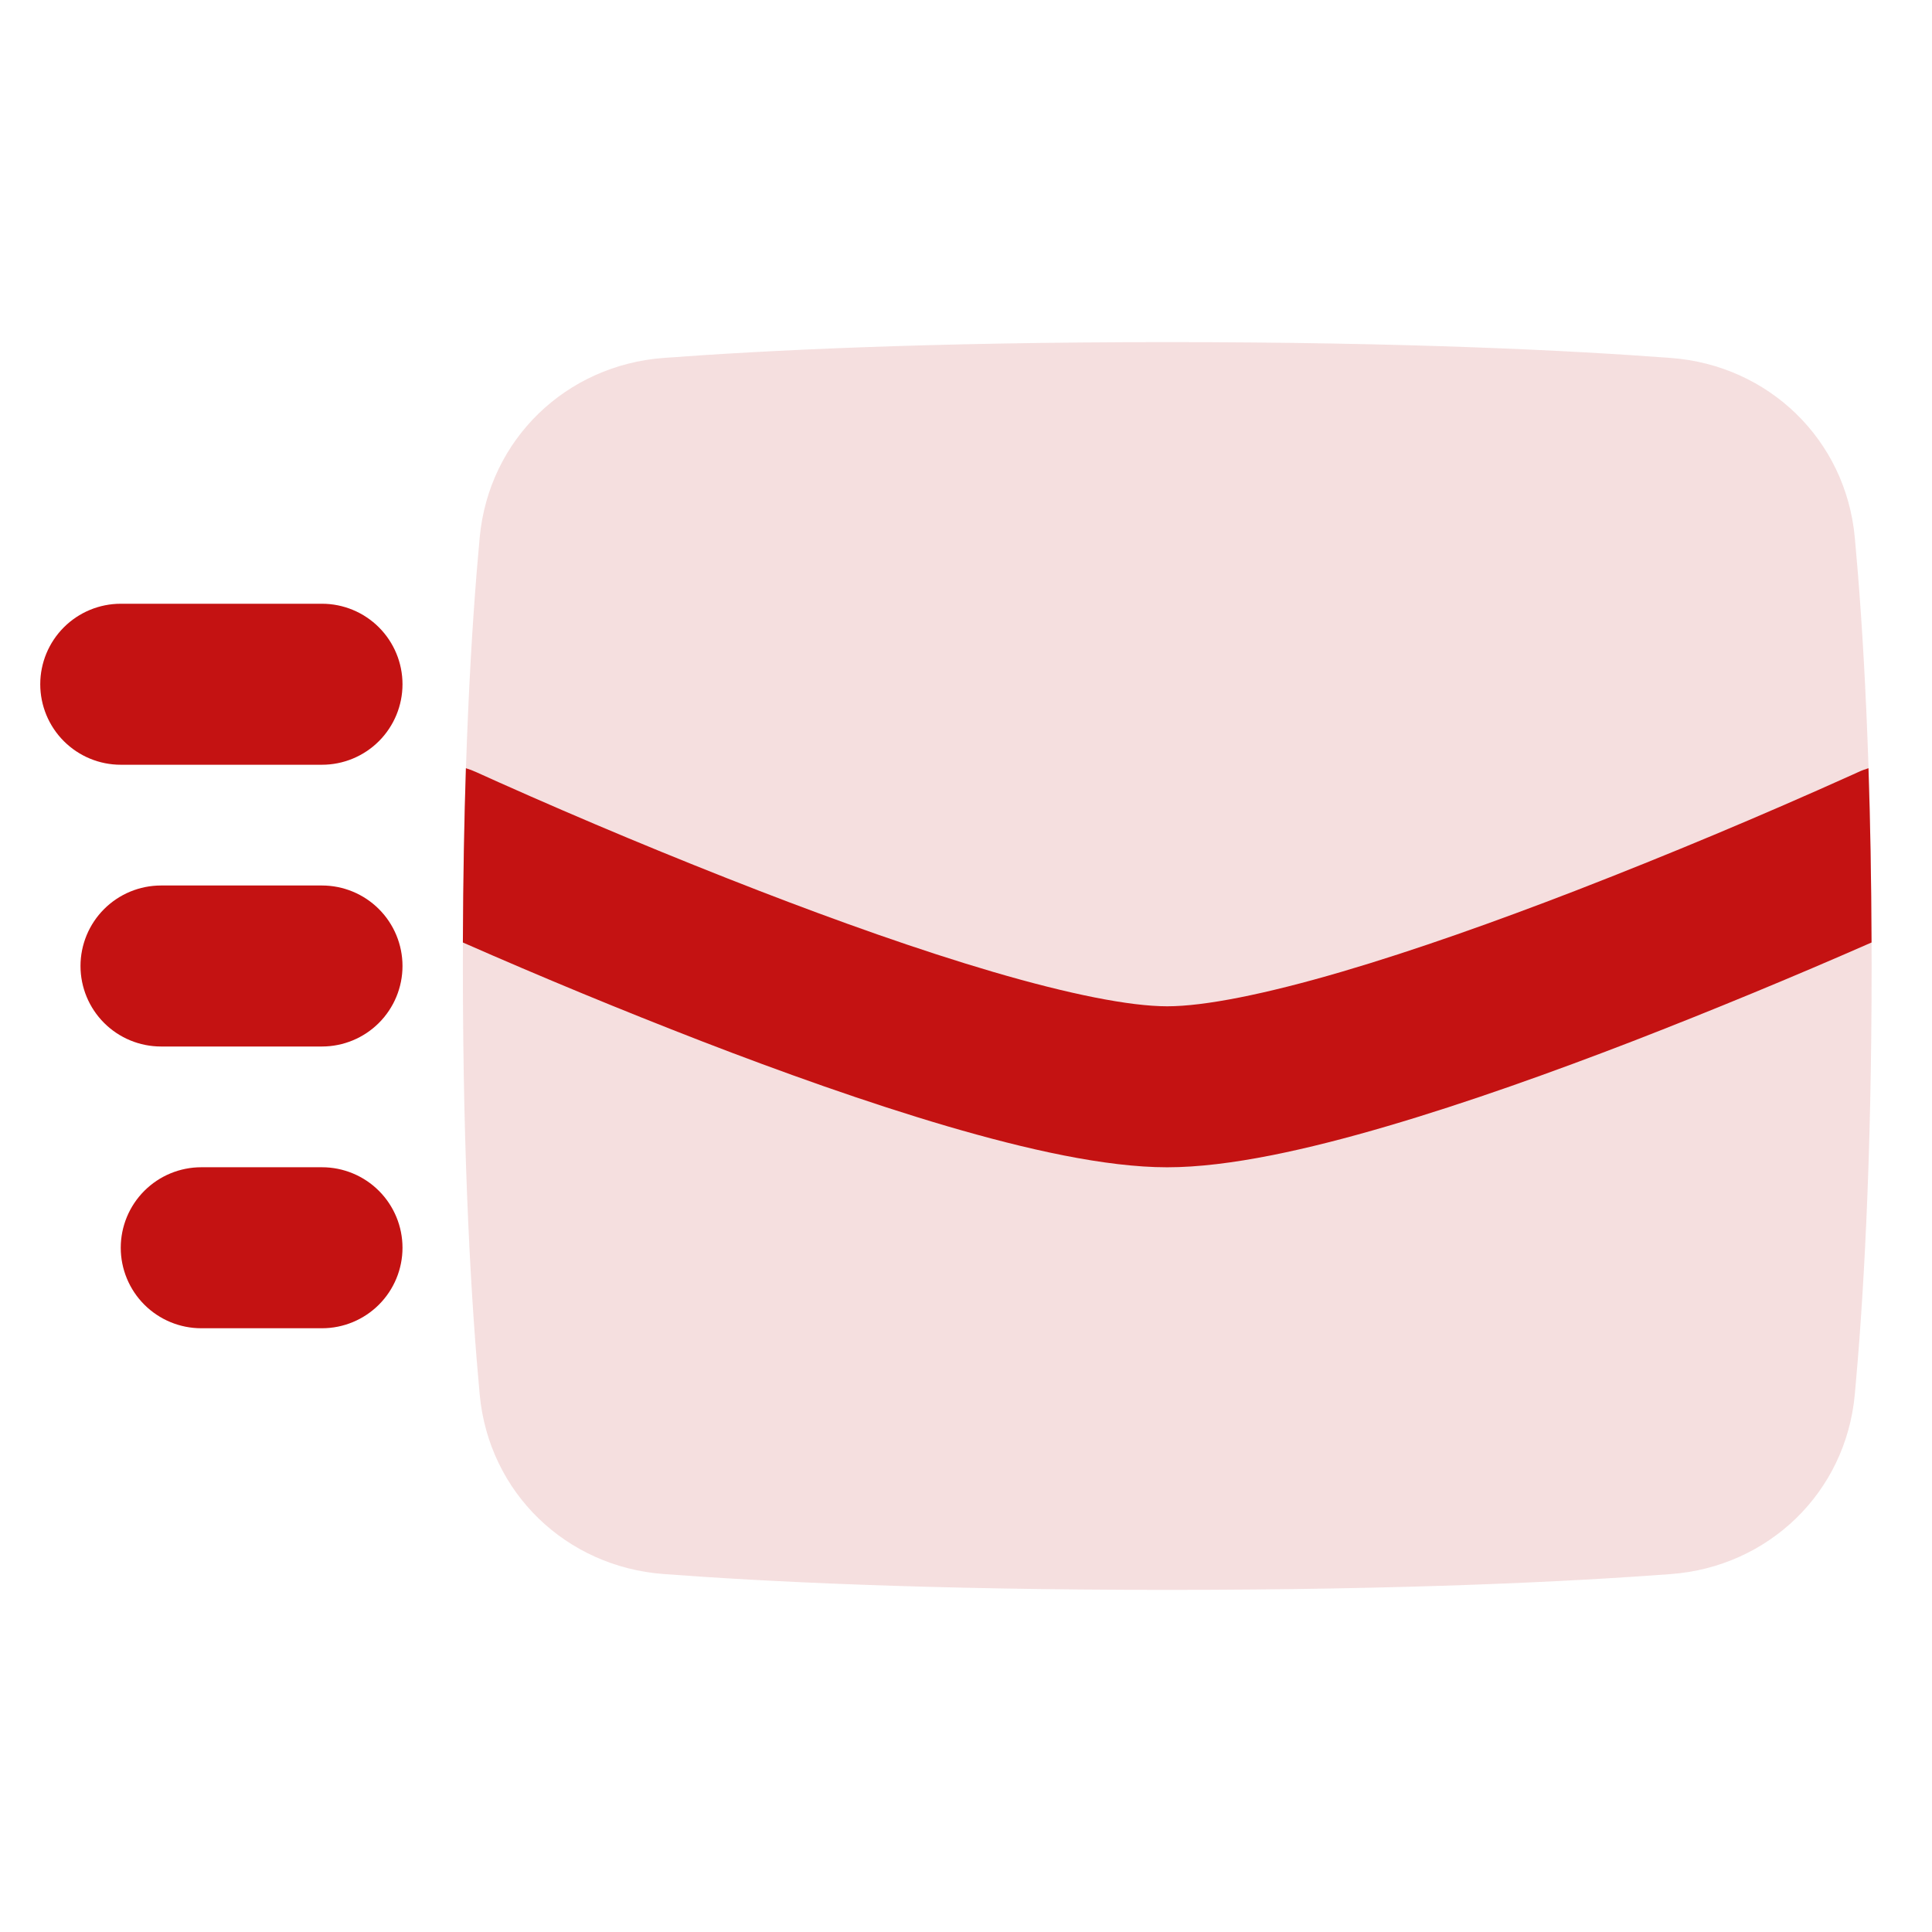 <svg width="48" height="48" viewBox="0 0 48 48" fill="none" xmlns="http://www.w3.org/2000/svg">
<path fill-rule="evenodd" clip-rule="evenodd" d="M1 17C1 16.47 1.211 15.961 1.586 15.586C1.961 15.211 2.47 15 3 15H8C8.53 15 9.039 15.211 9.414 15.586C9.789 15.961 10 16.47 10 17C10 17.53 9.789 18.039 9.414 18.414C9.039 18.789 8.53 19 8 19H3C2.47 19 1.961 18.789 1.586 18.414C1.211 18.039 1 17.53 1 17Z" fill="#C41212"/>
<path fill-rule="evenodd" clip-rule="evenodd" d="M2 24C2 23.47 2.211 22.961 2.586 22.586C2.961 22.211 3.47 22 4 22H8C8.53 22 9.039 22.211 9.414 22.586C9.789 22.961 10 23.47 10 24C10 24.53 9.789 25.039 9.414 25.414C9.039 25.789 8.53 26 8 26H4C3.47 26 2.961 25.789 2.586 25.414C2.211 25.039 2 24.53 2 24Z" fill="#C41212"/>
<path fill-rule="evenodd" clip-rule="evenodd" d="M3 31C3 30.47 3.211 29.961 3.586 29.586C3.961 29.211 4.47 29 5 29H8C8.53 29 9.039 29.211 9.414 29.586C9.789 29.961 10 30.47 10 31C10 31.53 9.789 32.039 9.414 32.414C9.039 32.789 8.53 33 8 33H5C4.47 33 3.961 32.789 3.586 32.414C3.211 32.039 3 31.53 3 31Z" fill="#C41212"/>
<path d="M29 39.5C23.031 39.5 18.946 39.292 16.482 39.106C14.067 38.924 12.146 37.089 11.918 34.647C11.714 32.447 11.5 28.962 11.5 24C11.5 19.038 11.713 15.554 11.918 13.353C12.146 10.912 14.067 9.076 16.482 8.893C18.945 8.709 23.032 8.5 29 8.5C34.969 8.5 39.054 8.708 41.519 8.894C43.933 9.076 45.855 10.912 46.082 13.353C46.286 15.553 46.5 19.038 46.5 24C46.5 28.962 46.286 32.446 46.082 34.647C45.855 37.089 43.933 38.924 41.519 39.107C39.054 39.292 34.969 39.5 29 39.5Z" fill="#F5DFDF"/>
<path d="M46.498 23.416C44.539 24.276 42.562 25.093 40.568 25.867C38.6 26.627 36.448 27.399 34.454 27.983C32.515 28.552 30.539 29.001 28.999 29.001C27.459 29.001 25.484 28.551 23.543 27.983C21.551 27.399 19.397 26.627 17.429 25.867C15.435 25.094 13.458 24.277 11.5 23.416C11.506 21.814 11.533 20.373 11.575 19.086C11.662 19.112 11.748 19.145 11.833 19.184L11.867 19.199L11.973 19.247L12.386 19.433C14.524 20.388 16.686 21.289 18.87 22.135C20.785 22.875 22.824 23.604 24.669 24.145C26.566 24.701 28.072 25.001 28.999 25.001C29.925 25.001 31.432 24.701 33.329 24.145C35.174 23.604 37.212 22.875 39.128 22.135C41.452 21.234 43.752 20.271 46.025 19.247L46.131 19.199L46.164 19.184C46.249 19.144 46.336 19.112 46.422 19.086C46.465 20.373 46.492 21.814 46.498 23.416Z" fill="#C41212"/>
</svg>
